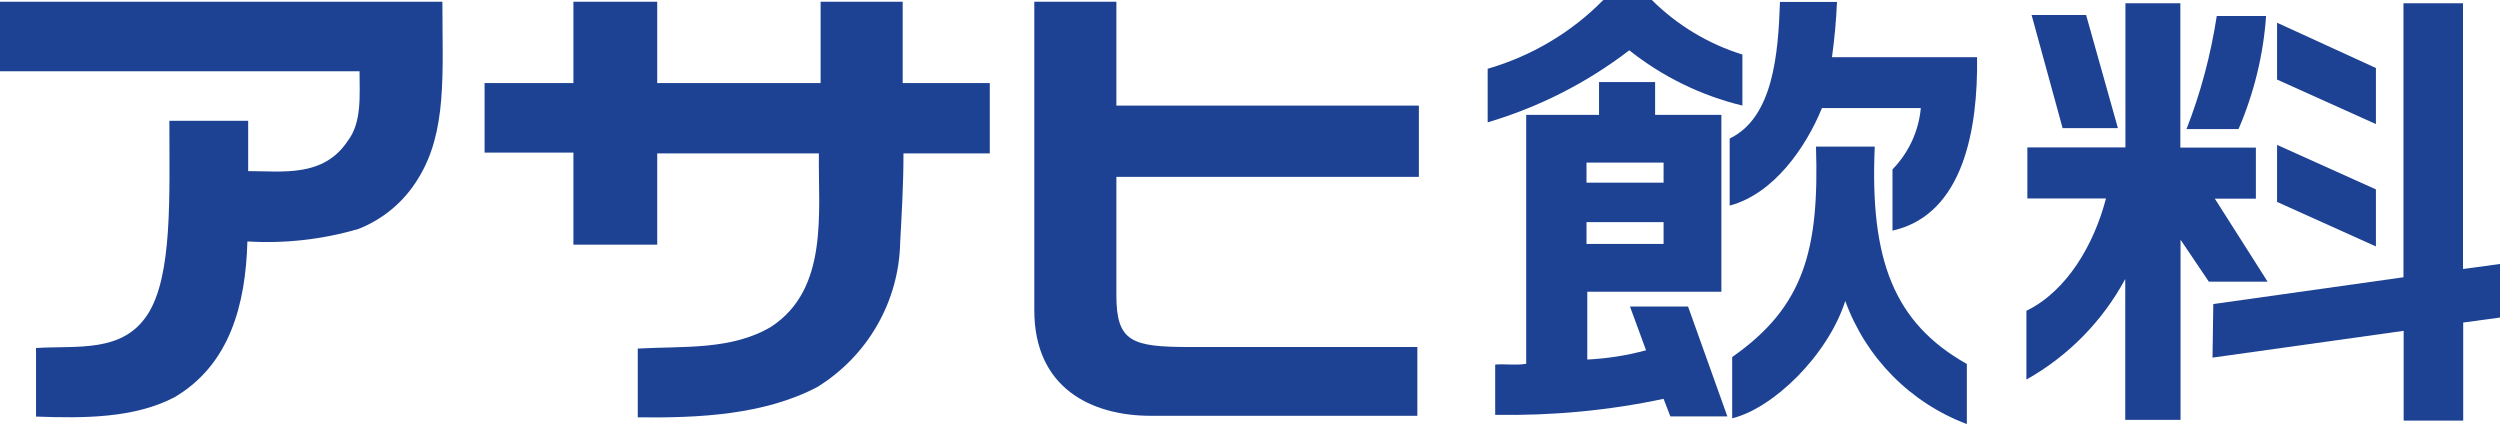 <?xml version="1.0" encoding="UTF-8"?><svg id="b" xmlns="http://www.w3.org/2000/svg" width="129.75" height="22" viewBox="0 0 129.75 22"><defs><style>.q{fill:#1d4294;}</style></defs><g id="c"><path id="d" class="q" d="m57.94.09v5.39h15.7v3.7h-15.7v6.13c0,2.44.79,2.7,3.83,2.7h11.79v3.57h-13.83c-3.09,0-6.05-1.44-6.05-5.48V.09h4.26Z"/><path id="e" class="q" d="m46.85.09v4.22h4.52v3.65h-4.48c0,1.65-.09,3.09-.17,4.61-.06,3.08-1.69,5.91-4.31,7.52-2.74,1.44-6.13,1.61-9.31,1.57v-3.57c2.39-.13,4.87.09,6.92-1.13,3-1.96,2.44-5.92,2.48-9h-8.39v4.74h-4.35v-4.78h-4.61v-3.61h4.61V.09h4.35v4.22h8.48V.09h4.26Z"/><path id="f" class="q" d="m12.83,12.53c1.95.12,3.91-.1,5.78-.65,1.29-.51,2.37-1.42,3.09-2.61,1.52-2.44,1.26-5.48,1.26-9.18H0v3.61h18.66c0,1.22.13,2.65-.61,3.61-1.26,1.91-3.39,1.57-5.17,1.57v-2.61h-4.09c0,3.92.17,8.05-1.13,10.05s-3.61,1.61-5.79,1.74v3.56c2.48.09,5.09.09,7.18-1,2.88-1.69,3.7-4.82,3.79-8.09Z"/><path id="g" class="q" d="m127.84,13.96l1.91-.26v2.78l-1.91.26v5.09h-3.09v-4.66l-9.92,1.39.04-2.78,9.87-1.39V.17h3.09v13.79Z"/><path id="h" class="q" d="m110.31.17v7.48h-5.09v2.65h4.08c-.61,2.35-2,4.79-4.13,5.83v3.57c2.17-1.22,3.95-3.03,5.13-5.22v7.31h2.87v-9.35l1.47,2.18h3.05l-2.74-4.31h2.13v-2.65h-3.92V.17h-2.87Z"/><path id="i" class="q" d="m105.44.78l1.61,5.87h2.87l-1.65-5.87h-2.83Z"/><path id="j" class="q" d="m115.05.83c-.31,2.01-.83,3.98-1.57,5.87h2.7c.8-1.86,1.29-3.85,1.43-5.87h-2.56Z"/><path id="k" class="q" d="m118.18,1.17v2.96l5.13,2.31v-2.91l-5.13-2.35Z"/><path id="l" class="q" d="m118.18,7.52v2.96l5.13,2.31v-2.96l-5.13-2.31Z"/><path id="m" class="q" d="m90.43,5.48v-2.65c-1.77-.55-3.38-1.52-4.7-2.83h-2.52c-1.66,1.69-3.73,2.91-6,3.57v2.78c2.66-.79,5.15-2.05,7.35-3.74,1.72,1.37,3.73,2.35,5.87,2.87Z"/><path id="n" class="q" d="m94.56,5.61h5.13c-.11,1.2-.63,2.32-1.47,3.18v3.18c3.7-.83,4.44-5.31,4.39-9h-7.53c.13-.96.22-1.91.26-2.87h-2.96c-.09,2.7-.35,6-2.61,7.09v3.48c2.3-.61,3.96-3.04,4.78-5.04Z"/><path id="o" class="q" d="m97.3,7.61h-3.05c.17,5.35-.61,8.31-4.35,10.92v3.18c2.13-.52,4.96-3.26,5.87-6.09,1.07,2.95,3.37,5.28,6.31,6.39v-3.12c-3.78-2.13-5.04-5.39-4.78-11.27Z"/><path id="p" class="q" d="m84.6,15.92l.83,2.26c-1,.27-2.02.43-3.05.48v-3.52h6.96V5.96h-3.44v-1.7h-2.91v1.7h-3.78v12.92c-.52.09-1.09,0-1.61.04v2.61c2.94.05,5.87-.22,8.74-.83l.35.91h2.96l-2.04-5.7h-2.99Zm-2.26-7.48h4v1.04h-4v-1.04Zm0,3.09h4v1.13h-4v-1.13Z"/></g></svg>